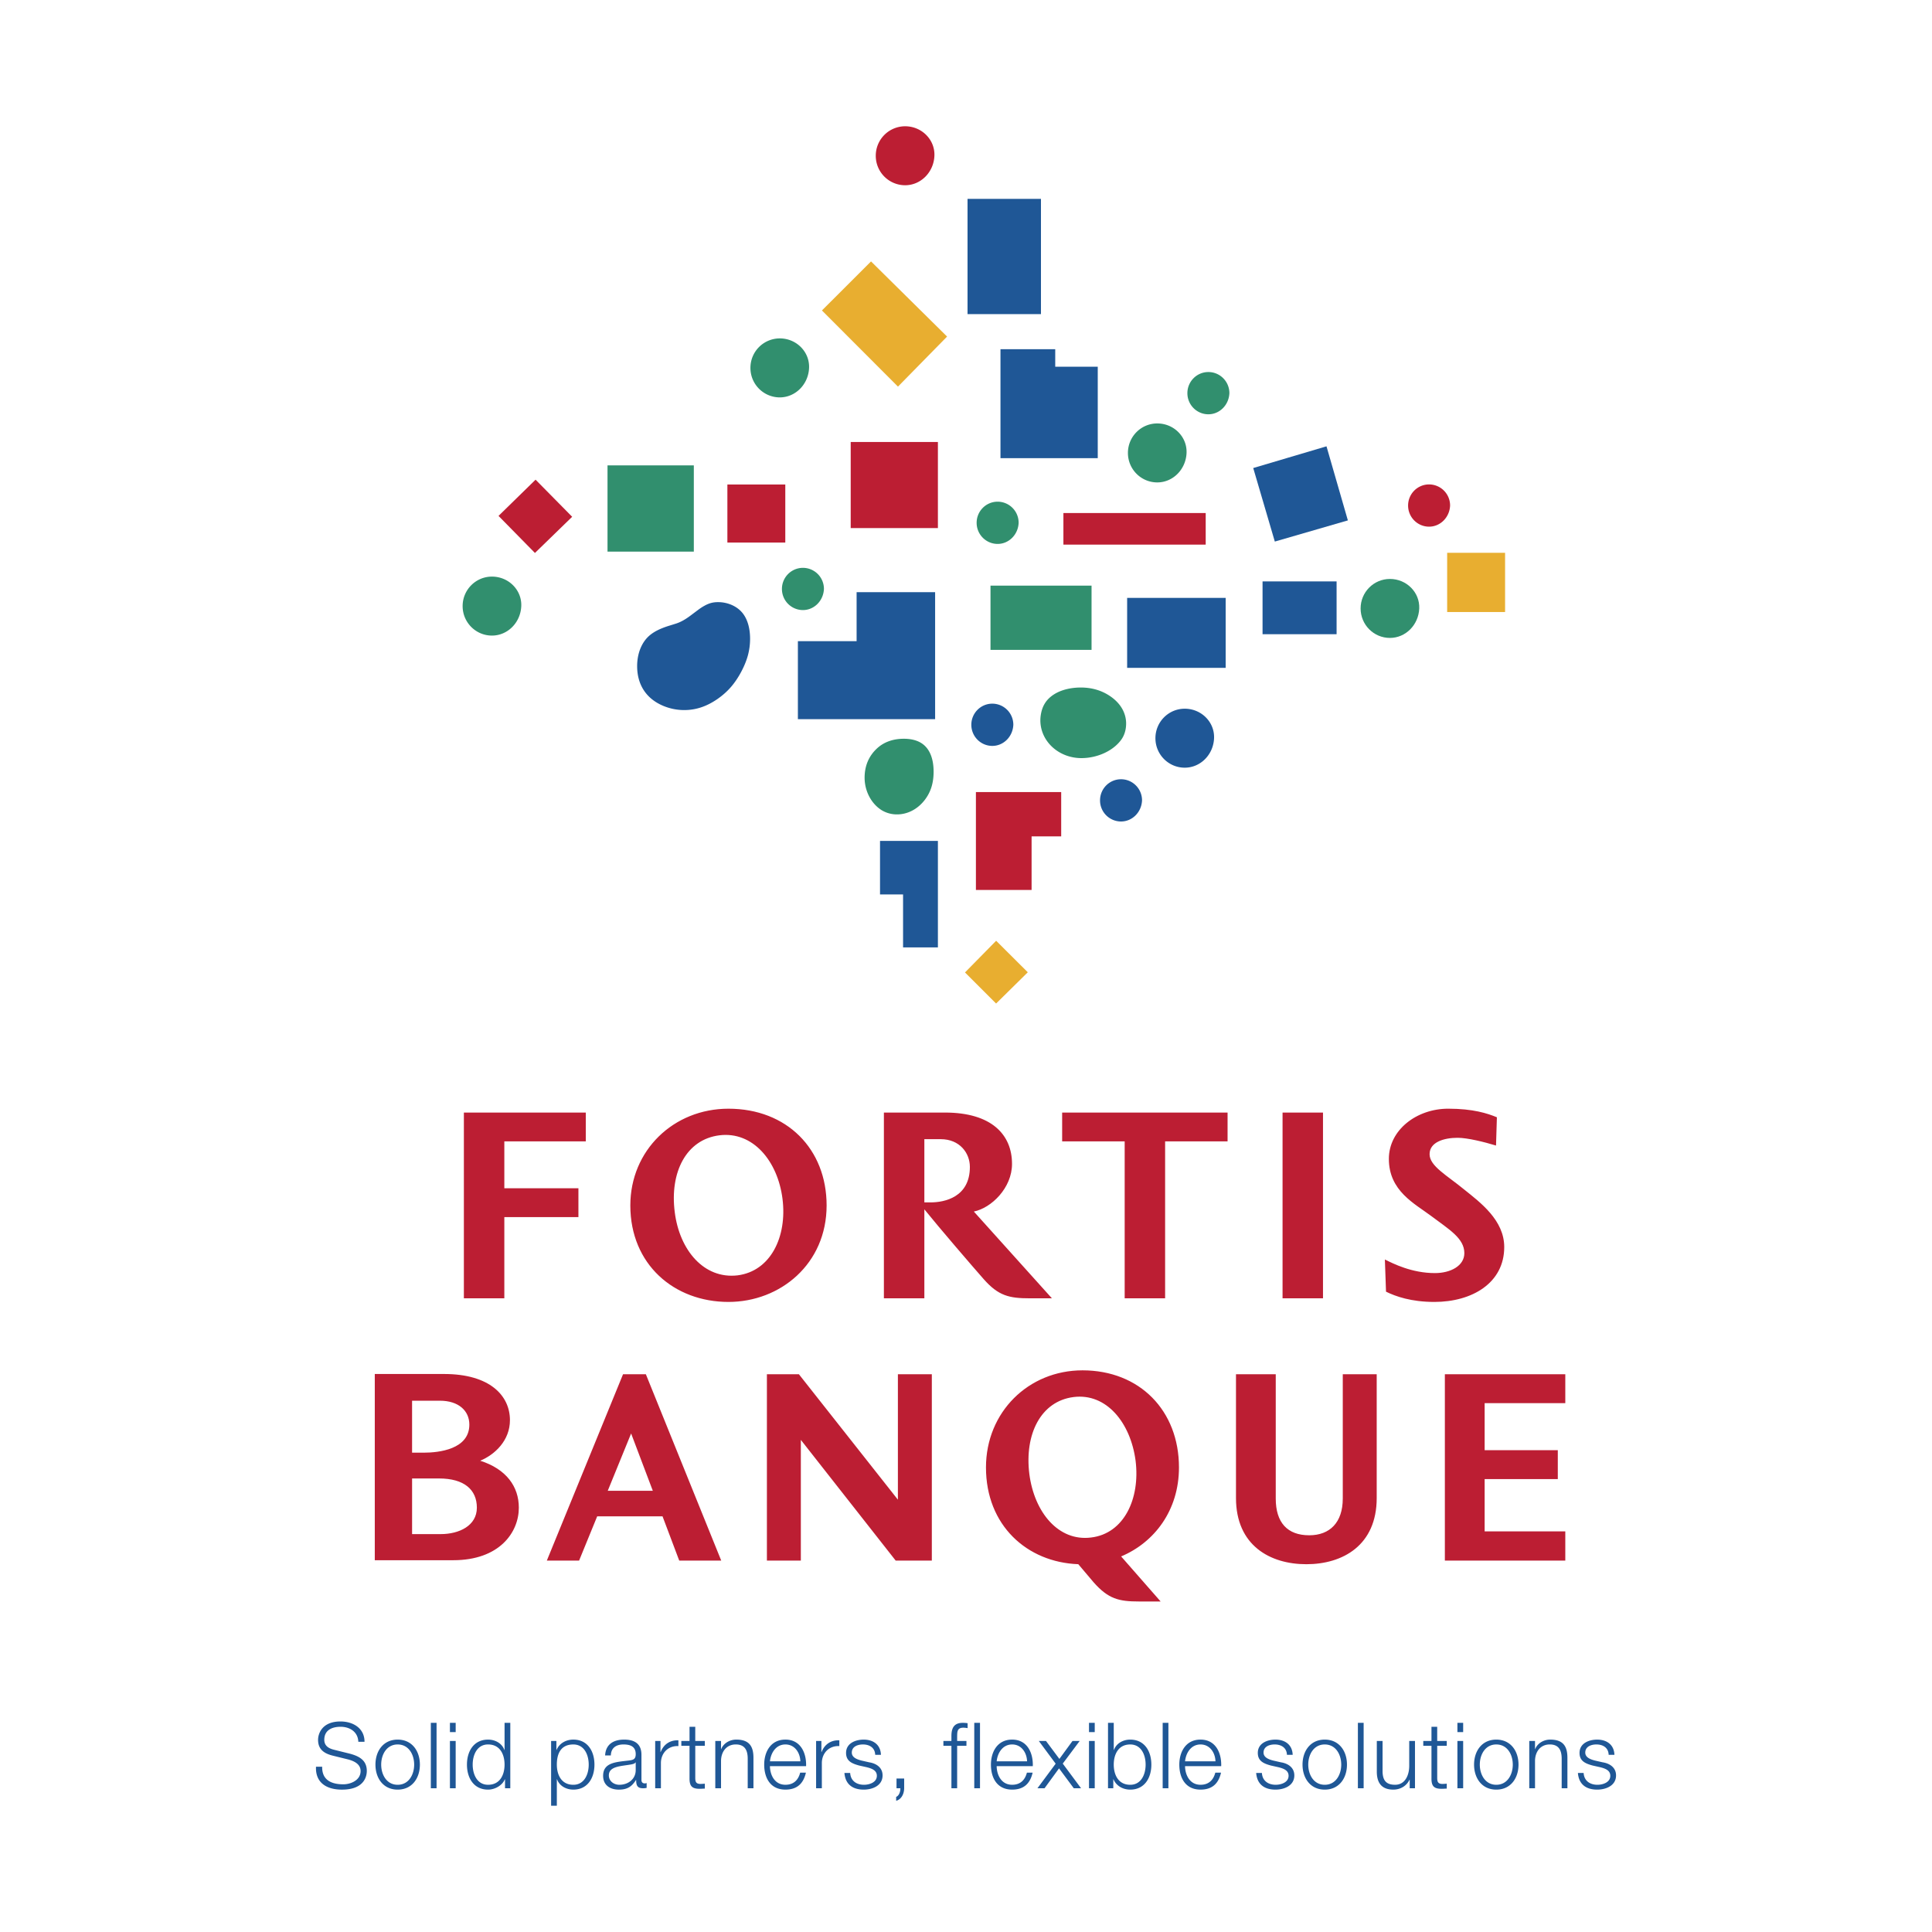 <svg xmlns="http://www.w3.org/2000/svg" width="2500" height="2500" viewBox="0 0 192.756 192.756"><g fill-rule="evenodd" clip-rule="evenodd"><path fill="#fff" d="M0 0h192.756v192.756H0V0z"/><path fill="#e8ae30" d="M89.59 38.573l4.901-4.994-7.588-7.498-4.898 4.894 7.585 7.598zM99.381 100.123l3.162-3.118-3.158-3.145-3.108 3.162 3.104 3.101z"/><path d="M69.651 60.848l-.763.572c-.505.379-.952.63-1.383.776-.093.031-.331.106-.711.223-.922.283-1.565.606-2.036 1.025-.755.673-1.19 1.775-1.19 3.014 0 1.85.903 3.239 2.565 3.949a5.422 5.422 0 0 0 2.123.437c1.165 0 2.235-.354 3.309-1.093.524-.361.99-.776 1.383-1.233.739-.859 1.406-2.118 1.683-3.181a6.352 6.352 0 0 0 .205-1.608c0-1.109-.285-2.033-.817-2.643-.549-.63-1.443-1.011-2.376-1.011-.506 0-.894.103-1.355.359-.219.12-.431.259-.637.414zM79.606 71.753h13.691V59.082h-7.833v4.887h-5.858v7.784zM112.455 66.633h9.83v-6.982h-9.83v6.982zM125.965 63.277h7.387v-5.268h-7.387v5.268zM127.189 54.032l7.288-2.112-2.133-7.391-7.309 2.167 2.154 7.336zM99.818 45.714h9.705v-9.125h-4.242v-1.75h-5.463v10.875zM96.531 31.341h7.326V19.842h-7.326v11.499zM90.099 94.521h3.476V83.897H87.8v5.343h2.299v5.281zM101.1 72.311a2.101 2.101 0 0 0-2.096-2.107c-1.156 0-2.094.943-2.094 2.107s.938 2.107 2.094 2.107c1.125 0 2.047-.93 2.096-2.107zM113.941 79.854c0-1.164-.939-2.108-2.096-2.108s-2.094.944-2.094 2.108a2.1 2.1 0 0 0 2.094 2.107c1.124-.001 2.048-.93 2.096-2.107zM121.127 73.65c.064-1.605-1.264-2.942-2.926-2.942-1.615 0-2.924 1.317-2.924 2.942s1.309 2.942 2.924 2.942c1.569.001 2.86-1.297 2.926-2.942z" fill="#1f5796"/><path d="M86.262 77.594c0 1.316.657 2.578 1.68 3.225a2.91 2.91 0 0 0 1.558.434c1.056 0 2.068-.53 2.77-1.452.595-.779.876-1.684.876-2.806 0-1.232-.343-2.154-1.002-2.697-.478-.392-1.145-.592-1.973-.592-1.058 0-1.967.323-2.644.938-.839.763-1.265 1.758-1.265 2.95zM103.818 71.496a3.283 3.283 0 0 0-.021.368c0 2.091 1.826 3.773 4.096 3.773 1.623 0 3.227-.754 4.01-1.887.293-.426.451-.971.451-1.561 0-1.074-.574-2.052-1.619-2.749-.838-.562-1.812-.846-2.904-.846-1.037 0-1.994.247-2.688.694-.793.512-1.207 1.204-1.325 2.208zM98.822 64.84h10.082v-6.41H98.822v6.41zM60.612 55.035h8.611V46.43h-8.611v8.605zM122.656 39.226c0-1.164-.939-2.108-2.096-2.108s-2.094.944-2.094 2.108.938 2.107 2.094 2.107c1.124 0 2.047-.93 2.096-2.107zM101.629 52.16a2.1 2.1 0 0 0-2.094-2.107c-1.158 0-2.096.944-2.096 2.107s.938 2.107 2.096 2.107c1.123 0 2.047-.93 2.094-2.107zM82.204 58.76a2.101 2.101 0 0 0-2.096-2.107 2.101 2.101 0 0 0-2.094 2.107 2.1 2.1 0 0 0 2.094 2.107c1.123 0 2.047-.929 2.096-2.107zM52.007 60.47c.065-1.605-1.264-2.942-2.925-2.942-1.615 0-2.925 1.317-2.925 2.942s1.31 2.942 2.925 2.942c1.568 0 2.858-1.298 2.925-2.942zM118.383 45.189c.064-1.605-1.264-2.942-2.924-2.942-1.615 0-2.926 1.317-2.926 2.942s1.311 2.942 2.926 2.942c1.566.001 2.857-1.298 2.924-2.942zM80.721 36.705c.065-1.605-1.265-2.943-2.925-2.943a2.934 2.934 0 0 0-2.925 2.943 2.934 2.934 0 0 0 2.925 2.943c1.568-.001 2.859-1.299 2.925-2.943z" fill="#318f6e"/><path fill="#bc1e33" d="M49.738 51.472l3.633 3.697 3.714-3.61-3.651-3.701-3.696 3.614zM72.571 54.131h5.778v-5.793h-5.778v5.793zM84.875 52.685h8.7v-8.589h-8.7v8.589zM106.096 54.335h14.197v-3.149h-14.197v3.149zM97.367 88.792h5.555v-5.348h2.953v-4.418h-8.508v9.766z"/><path fill="#e8ae30" d="M144.383 61.062h5.779v-5.909h-5.779v5.909z"/><path d="M141.598 60.704c.064-1.605-1.264-2.942-2.926-2.942-1.615 0-2.924 1.317-2.924 2.942s1.309 2.942 2.924 2.942c1.568 0 2.859-1.297 2.926-2.942z" fill="#318f6e"/><path d="M144.676 50.438a2.101 2.101 0 0 0-2.096-2.107c-1.156 0-2.094.943-2.094 2.107s.938 2.107 2.094 2.107c1.123 0 2.047-.929 2.096-2.107zM93.226 15.54c.065-1.605-1.264-2.942-2.925-2.942a2.934 2.934 0 0 0-2.925 2.942 2.934 2.934 0 0 0 2.925 2.942c1.568 0 2.859-1.298 2.925-2.942z" fill="#bc1e33"/><path d="M32.143 176.265c-.027 1.345.936 1.756 2.117 1.756.682 0 1.717-.375 1.717-1.325 0-.74-.736-1.033-1.336-1.179l-1.444-.356c-.763-.193-1.463-.558-1.463-1.572 0-.64.409-1.838 2.235-1.838 1.281 0 2.408.695 2.398 2.029h-.617c-.036-.997-.854-1.499-1.771-1.499-.845 0-1.625.329-1.625 1.298 0 .612.454.868.98.996l1.581.393c.917.248 1.681.649 1.681 1.72 0 .446-.182 1.864-2.48 1.864-1.535 0-2.662-.694-2.589-2.286h.616v-.001zM41.892 176.056c0 1.353-.781 2.495-2.217 2.495-1.435 0-2.216-1.143-2.216-2.495 0-1.354.781-2.495 2.216-2.495 1.436 0 2.217 1.141 2.217 2.495zm-3.86 0c0 1.005.545 2.012 1.644 2.012 1.1 0 1.645-1.007 1.645-2.012 0-1.006-.545-2.011-1.645-2.011-1.099 0-1.644 1.005-1.644 2.011zM42.984 171.888h.572v6.526h-.572v-6.526zM44.89 173.696h.573v4.718h-.573v-4.718zm0-1.808h.573v.923h-.573v-.923zM50.912 178.414h-.526v-.896h-.019c-.245.612-.99 1.033-1.672 1.033-1.426 0-2.107-1.161-2.107-2.495 0-1.335.681-2.495 2.107-2.495.7 0 1.381.356 1.626 1.032h.019v-2.705h.572v6.526zm-2.217-.347c1.218 0 1.645-1.034 1.645-2.012 0-.979-.427-2.011-1.645-2.011-1.089 0-1.535 1.032-1.535 2.011.001.978.446 2.012 1.535 2.012zM54.984 173.696h.527v.896h.018c.263-.64.917-1.032 1.671-1.032 1.426 0 2.108 1.16 2.108 2.495 0 1.334-.682 2.495-2.108 2.495-.7 0-1.381-.356-1.626-1.033h-.018v2.642h-.572v-6.463zm2.216.349c-1.262 0-1.644.941-1.644 2.011 0 .978.427 2.012 1.644 2.012 1.09 0 1.536-1.034 1.536-2.012 0-.979-.445-2.011-1.536-2.011zM60.373 175.142c.055-1.106.826-1.581 1.898-1.581.827 0 1.727.256 1.727 1.517v2.505c0 .219.108.347.336.347a.525.525 0 0 0 .182-.037v.484a1.525 1.525 0 0 1-.372.038c-.582 0-.673-.329-.673-.823h-.019c-.399.612-.808.96-1.707.96-.863 0-1.572-.43-1.572-1.38 0-1.326 1.281-1.371 2.517-1.518.472-.055.736-.119.736-.64 0-.777-.555-.969-1.227-.969-.709 0-1.235.329-1.254 1.097h-.572zm3.052.694h-.019c-.072.137-.326.183-.481.21-.973.174-2.18.165-2.18 1.087 0 .577.509.935 1.045.935.872 0 1.644-.559 1.635-1.481v-.751zM65.369 173.696h.527v1.106h.018c.29-.758.927-1.206 1.771-1.169v.575c-1.036-.056-1.745.713-1.745 1.691v2.514h-.572v-4.717h.001zM69.367 173.696h.954v.484h-.954v3.181c0 .376.055.596.464.622.163 0 .327-.009.49-.026v.493c-.172 0-.336.019-.509.019-.763 0-1.026-.257-1.018-1.061v-3.228h-.817v-.484h.817v-1.416h.572v1.416h.001zM71.365 173.696h.573v.813h.018c.209-.565.836-.949 1.5-.949 1.317 0 1.716.695 1.716 1.818v3.035H74.6v-2.943c0-.813-.263-1.426-1.19-1.426-.909 0-1.454.693-1.472 1.617v2.752h-.573v-4.717zM76.817 176.211c.01.841.445 1.856 1.544 1.856.836 0 1.291-.495 1.472-1.208h.573c-.245 1.069-.864 1.691-2.044 1.691-1.489 0-2.117-1.151-2.117-2.495 0-1.243.627-2.495 2.117-2.495 1.508 0 2.108 1.325 2.062 2.65h-3.607v.001zm3.035-.484c-.027-.868-.563-1.682-1.49-1.682-.936 0-1.454.821-1.544 1.682h3.034zM81.423 173.696h.528v1.106h.018c.291-.758.926-1.206 1.771-1.169v.575c-1.036-.056-1.744.713-1.744 1.691v2.514h-.573v-4.717zM87.319 175.077c-.027-.713-.572-1.032-1.226-1.032-.509 0-1.108.201-1.108.813 0 .512.581.693.972.795l.764.174c.654.101 1.334.484 1.334 1.306 0 1.024-1.008 1.418-1.88 1.418-1.09 0-1.834-.512-1.926-1.664h.573c.045.776.617 1.181 1.38 1.181.536 0 1.282-.238 1.282-.896 0-.549-.509-.731-1.027-.859l-.736-.165c-.745-.201-1.309-.457-1.309-1.261 0-.961.936-1.325 1.762-1.325.936 0 1.681.492 1.717 1.517h-.572v-.002zM90.209 177.444v.979c-.009.53-.254 1.088-.799 1.243v-.394c.299-.108.435-.558.417-.858h-.381v-.97h.763zM96.422 174.181h-.927v4.233h-.572v-4.233h-.8v-.484h.8v-.43c-.009-.813.218-1.379 1.136-1.379.162 0 .299.009.48.036v.493a2.453 2.453 0 0 0-.417-.045c-.636 0-.618.402-.627.914v.41h.927v.485zM97.203 171.888h.572v6.526h-.572v-6.526zM99.438 176.211c.008.841.443 1.856 1.543 1.856.836 0 1.289-.495 1.473-1.208h.572c-.246 1.069-.863 1.691-2.045 1.691-1.49 0-2.115-1.151-2.115-2.495 0-1.243.625-2.495 2.115-2.495 1.508 0 2.107 1.325 2.062 2.65h-3.605v.001zm3.033-.484c-.027-.868-.562-1.682-1.49-1.682-.934 0-1.453.821-1.543 1.682h3.033zM105.324 175.964l-1.681-2.268h.716l1.336 1.792 1.309-1.792h.717l-1.69 2.259 1.826 2.459h-.726l-1.471-1.983-1.445 1.983h-.709l1.818-2.45zM108.65 173.696h.572v4.718h-.572v-4.718zm0-1.808h.572v.923h-.572v-.923zM110.547 171.888h.572v2.705h.02c.244-.676.926-1.032 1.625-1.032 1.426 0 2.107 1.16 2.107 2.495 0 1.334-.682 2.495-2.107 2.495-.754 0-1.408-.394-1.672-1.033h-.018v.896h-.527v-6.526zm2.217 2.157c-1.217 0-1.645 1.032-1.645 2.011 0 .978.428 2.012 1.645 2.012 1.09 0 1.535-1.034 1.535-2.012 0-.979-.445-2.011-1.535-2.011zM116 171.888h.572v6.526H116v-6.526zM118.232 176.211c.01.841.447 1.856 1.545 1.856.836 0 1.291-.495 1.473-1.208h.572c-.246 1.069-.863 1.691-2.045 1.691-1.49 0-2.117-1.151-2.117-2.495 0-1.243.627-2.495 2.117-2.495 1.508 0 2.107 1.325 2.062 2.65h-3.607v.001zm3.036-.484c-.027-.868-.564-1.682-1.49-1.682-.936 0-1.453.821-1.545 1.682h3.035zM128.398 175.077c-.027-.713-.572-1.032-1.227-1.032-.51 0-1.107.201-1.107.813 0 .512.58.693.971.795l.764.174c.654.101 1.336.484 1.336 1.306 0 1.024-1.008 1.418-1.881 1.418-1.09 0-1.834-.512-1.926-1.664h.572c.045.776.617 1.181 1.381 1.181.535 0 1.281-.238 1.281-.896 0-.549-.51-.731-1.027-.859l-.736-.165c-.744-.201-1.307-.457-1.307-1.261 0-.961.936-1.325 1.762-1.325.936 0 1.682.492 1.717 1.517h-.573v-.002zM134.387 176.056c0 1.353-.781 2.495-2.217 2.495s-2.217-1.143-2.217-2.495c0-1.354.781-2.495 2.217-2.495s2.217 1.141 2.217 2.495zm-3.862 0c0 1.005.545 2.012 1.645 2.012s1.645-1.007 1.645-2.012c0-1.006-.545-2.011-1.645-2.011s-1.645 1.005-1.645 2.011zM135.477 171.888h.574v6.526h-.574v-6.526zM141.174 178.414h-.527v-.851h-.02c-.299.631-.916.987-1.617.987-1.18 0-1.645-.694-1.645-1.792v-3.062h.574v3.072c.025.85.344 1.299 1.254 1.299.98 0 1.406-.935 1.406-1.894v-2.478h.574v4.719h.001zM143.391 173.696h.953v.484h-.953v3.181c0 .376.055.596.463.622.162 0 .326-.009.49-.026v.493c-.172 0-.336.019-.508.019-.764 0-1.027-.257-1.018-1.061v-3.228H142v-.484h.818v-1.416h.572v1.416h.001zM145.406 173.696h.574v4.718h-.574v-4.718zm0-1.808h.574v.923h-.574v-.923zM151.502 176.056c0 1.353-.781 2.495-2.217 2.495s-2.217-1.143-2.217-2.495c0-1.354.781-2.495 2.217-2.495s2.217 1.141 2.217 2.495zm-3.861 0c0 1.005.545 2.012 1.645 2.012s1.645-1.007 1.645-2.012c0-1.006-.545-2.011-1.645-2.011s-1.645 1.005-1.645 2.011zM152.574 173.696h.574v.813h.018c.209-.565.834-.949 1.498-.949 1.318 0 1.717.695 1.717 1.818v3.035h-.572v-2.943c0-.813-.264-1.426-1.189-1.426-.908 0-1.453.693-1.471 1.617v2.752h-.574v-4.717h-.001zM160.496 175.077c-.025-.713-.57-1.032-1.225-1.032-.51 0-1.109.201-1.109.813 0 .512.582.693.973.795l.764.174c.654.101 1.334.484 1.334 1.306 0 1.024-1.008 1.418-1.881 1.418-1.09 0-1.834-.512-1.924-1.664h.57c.047.776.619 1.181 1.381 1.181.537 0 1.281-.238 1.281-.896 0-.549-.508-.731-1.025-.859l-.736-.165c-.744-.201-1.309-.457-1.309-1.261 0-.961.936-1.325 1.762-1.325.938 0 1.682.492 1.719 1.517h-.575v-.002z" fill="#1f5796"/><path fill="#bc1e33" d="M46.281 111h12.163v2.877h-8.127v4.676h7.392v2.876h-7.392v8.104h-4.036V111zM67.319 120.933c-.508-3.957 1.129-7.248 4.458-7.663 3.329-.416 5.812 2.544 6.293 6.335.479 3.788-1.188 7.225-4.49 7.638-3.33.387-5.783-2.495-6.261-6.31zm-4.431-.665c0 5.892 4.374 9.626 9.792 9.626 5.164 0 9.791-3.79 9.791-9.626 0-5.643-3.979-9.653-9.791-9.653-5.473-.001-9.792 4.149-9.792 9.653zM92.223 119.963v-6.307h1.637c1.89 0 2.905 1.384 2.905 2.767 0 3.017-2.512 3.54-3.922 3.54h-.62zm8.746-3.845c0-2.903-2.029-5.118-6.687-5.118h-6.096v18.533h4.037v-8.879c1.495 1.854 4.826 5.726 5.925 6.971 1.467 1.661 2.539 1.908 4.598 1.908h2.203l-7.789-8.657c1.75-.357 3.809-2.351 3.809-4.758zM122.475 111v2.877h-6.231v15.656h-4.035v-15.656h-6.238V111h16.504zM127.961 111h4.035v18.533h-4.035V111zM146.098 118.691c1.58 1.271 3.98 3.042 3.98 5.726 0 3.595-3.217 5.477-6.971 5.477-2.314 0-3.865-.553-4.824-1.024l-.113-3.208c.846.416 2.682 1.354 4.996 1.354 1.551 0 2.932-.718 2.932-1.991 0-1.492-1.551-2.377-3.271-3.678-1.695-1.273-4.26-2.518-4.26-5.727 0-2.877 2.764-5.006 5.924-5.006 2.482 0 3.922.47 4.854.857l-.086 2.82c-1.184-.359-2.848-.773-3.836-.773-1.326 0-2.793.414-2.793 1.633-.001 1.19 1.72 2.101 3.468 3.54zM62.967 143.019l2.164 5.717h-4.496l2.332-5.717zm8.99 12.681l-7.52-18.592h-2.276L54.558 155.7h3.218l1.805-4.413h6.521l1.665 4.413h4.19zM89.583 137.108h3.386V155.7h-3.607L79.9 143.656V155.7h-3.386v-18.592h3.192l9.877 12.515v-12.515zM107.109 139.384c3.275-.416 5.689 2.553 6.189 6.354.471 3.802-1.166 7.271-4.439 7.659-3.246.415-5.662-2.498-6.16-6.326-.5-3.969 1.137-7.272 4.41-7.687zm.891-2.665c-5.385 0-9.629 4.163-9.629 9.687 0 5.771 4.076 9.462 9.211 9.655.639.749 1.193 1.415 1.527 1.804 1.469 1.665 2.525 1.915 4.521 1.915h2.166l-3.941-4.495c3.303-1.388 5.771-4.578 5.771-8.879.001-5.662-3.911-9.687-9.626-9.687zM133.969 149.512v-12.403h3.385v12.349c0 4.717-3.385 6.604-7.021 6.604-3.635 0-7.018-1.887-7.018-6.604v-12.349h3.967v12.403c0 2.387 1.15 3.663 3.342 3.663 2.054 0 3.345-1.277 3.345-3.663zM144.154 155.7v-18.592h12.016v2.886h-8.047v4.69h7.299v2.886h-7.299v5.217h8.047v2.913h-12.016zM43.889 139.749c1.858 0 2.938.999 2.938 2.384 0 2.468-3.036 2.801-4.556 2.801h-1.158v-5.185h2.776zm7.875 10.674c0-2.107-1.248-3.854-3.854-4.686 1.469-.61 2.967-2.023 2.967-4.049 0-2.438-1.997-4.604-6.571-4.604h-6.914v18.579h7.829c4.603.001 6.543-2.771 6.543-5.24zm-10.65 2.635v-5.551h2.693c2.495 0 3.77 1.113 3.77 2.916s-1.775 2.635-3.604 2.635h-2.859z"/></g></svg>